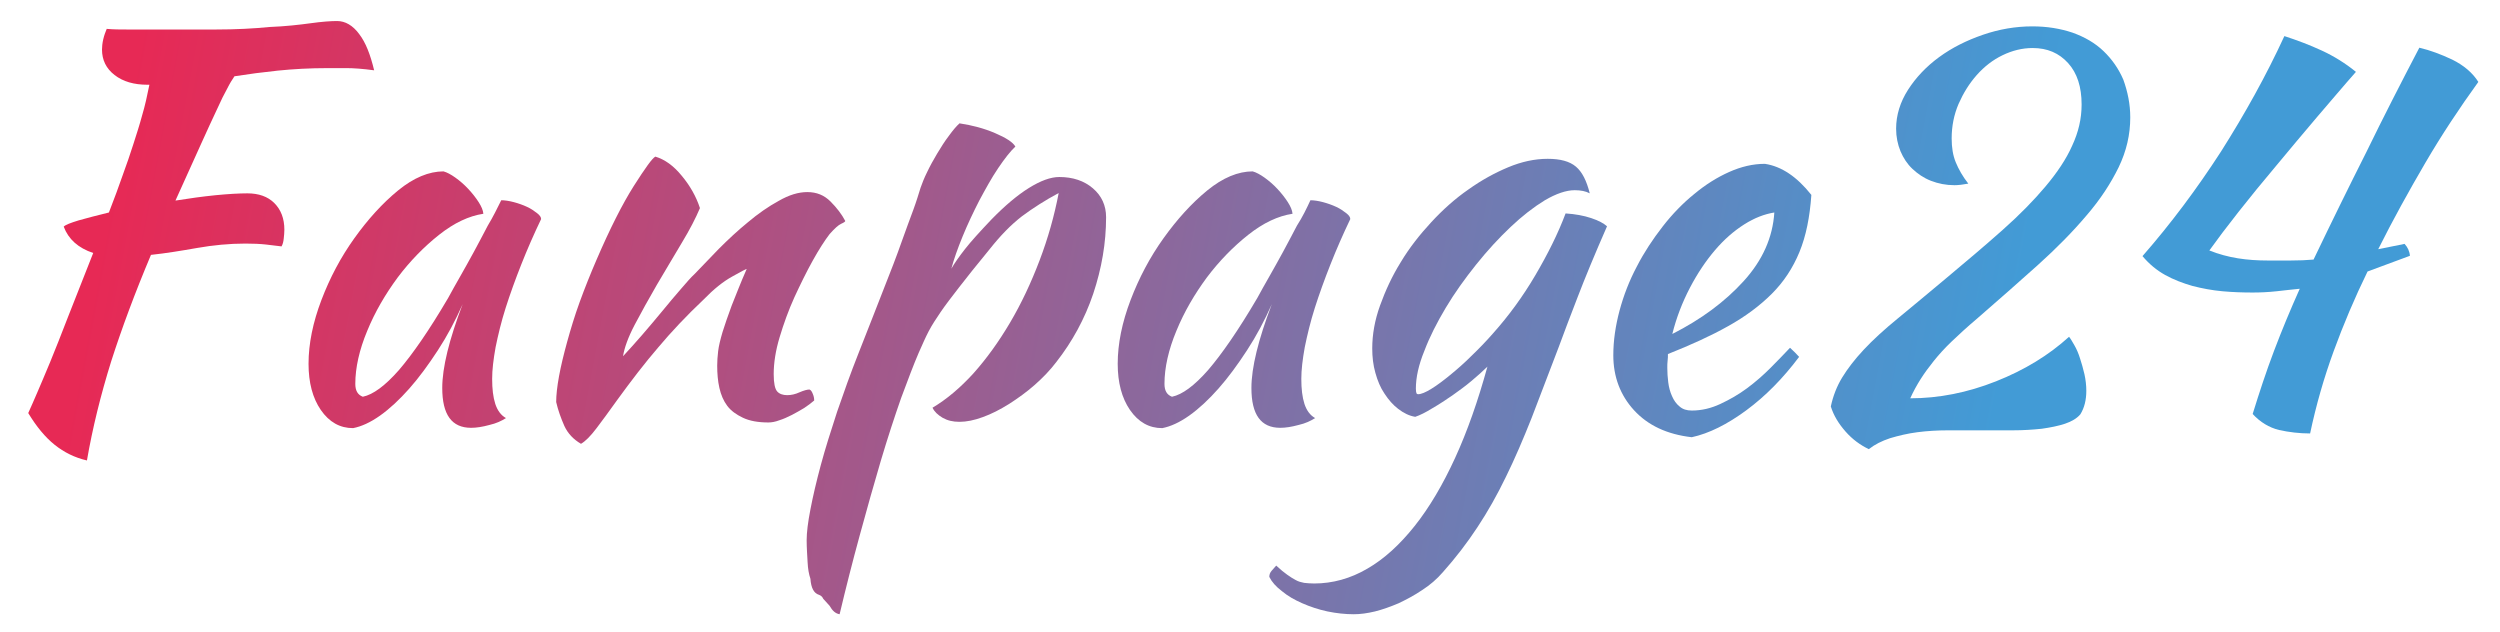 <?xml version="1.0" encoding="utf-8"?>
<!-- Generator: Adobe Illustrator 26.3.1, SVG Export Plug-In . SVG Version: 6.00 Build 0)  -->
<svg version="1.1" id="Warstwa_1" xmlns="http://www.w3.org/2000/svg" xmlns:xlink="http://www.w3.org/1999/xlink" x="0px" y="0px"
	 viewBox="0 0 796.5 201.5" style="enable-background:new 0 0 796.5 201.5;" xml:space="preserve">
<style type="text/css">
	.st0{fill:url(#SVGID_1_);}
	.st1{fill:url(#SVGID_00000124872753709372051250000011467875801136315042_);}
	.st2{fill:url(#SVGID_00000052807636461548012850000012088038411958303885_);}
	.st3{fill:url(#SVGID_00000116926127582331840900000001754884901660754097_);}
	.st4{fill:url(#SVGID_00000163066870588436974780000010608714753254138804_);}
	.st5{fill:url(#SVGID_00000060014406048988415660000003365430640694139549_);}
	.st6{fill:url(#SVGID_00000049900154657577370000000007499963661030079390_);}
	.st7{fill:url(#SVGID_00000109012124830141707750000001749421706924167574_);}
	.st8{fill:url(#SVGID_00000031193540836786164940000004227865934799100821_);}
</style>
<g>
	<g>
		<linearGradient id="SVGID_1_" gradientUnits="userSpaceOnUse" x1="43.391" y1="16.139" x2="758.566" y2="150.233">
			<stop  offset="0" style="stop-color:#E72955"/>
			<stop  offset="0.83" style="stop-color:#429BD6"/>
		</linearGradient>
		<path class="st0" d="M78.8,61.6c3.6,0,6.5,1,8.6,3.1c2.1,2.1,3.2,4.9,3.2,8.5c0,0.9-0.1,1.9-0.2,2.8c-0.1,1-0.3,1.8-0.7,2.5
			c-1.5-0.2-3.1-0.4-5-0.6c-1.8-0.2-4-0.3-6.5-0.3c-5.1,0-10.3,0.5-15.4,1.4c-5.1,0.9-10,1.7-14.7,2.2c-5.1,12.1-9.3,23.4-12.7,34
			c-3.3,10.6-5.9,21.1-7.7,31.5c-3.9-0.9-7.3-2.6-10.3-5c-3-2.4-5.8-5.8-8.4-10.1c0.8-1.8,1.8-4,2.9-6.6c1.1-2.6,2.5-5.8,4.1-9.7
			c1.6-3.9,3.5-8.7,5.7-14.4c2.2-5.6,4.9-12.4,8-20.3c-4.8-1.6-7.9-4.4-9.4-8.4c0.6-0.6,2.2-1.2,4.8-2c2.6-0.7,5.8-1.6,9.6-2.5
			c1.7-4.4,3.2-8.4,4.4-11.9c1.3-3.5,2.4-6.8,3.4-9.9c1-3.1,2-6.2,2.8-9.2c0.9-3,1.6-6.2,2.3-9.7H47c-4.3,0-7.8-1-10.5-3.1
			c-2.7-2.1-4-4.8-4-8.1c0-0.9,0.1-2,0.4-3.3c0.3-1.3,0.7-2.3,1.1-3.3c2.2,0.2,4.3,0.2,6.4,0.2c2.1,0,4.9,0,8.3,0
			c7.2,0,13.9,0,20.2,0c6.3,0,11.9-0.3,17-0.8C91,8.4,95.3,7.9,99,7.4c3.6-0.5,6.4-0.7,8.4-0.7c2.6,0,5,1.4,7,4.1
			c2.1,2.7,3.6,6.6,4.8,11.6c-3.7-0.5-6.6-0.7-8.8-0.7c-2.2,0-4.2,0-5.9,0c-5.8,0-11.1,0.3-16,0.8c-4.8,0.5-9.4,1.1-13.8,1.8
			c-0.7,1-1.5,2.3-2.3,3.9c-0.9,1.6-2,3.8-3.3,6.7c-1.4,2.9-3.1,6.7-5.2,11.3c-2.1,4.7-4.8,10.6-8,17.7c4.4-0.7,8.7-1.3,12.7-1.7
			C72.7,61.8,76.1,61.6,78.8,61.6z"/>
		
			<linearGradient id="SVGID_00000136373513115646917780000012879196712355373493_" gradientUnits="userSpaceOnUse" x1="43.391" y1="16.139" x2="758.566" y2="150.233">
			<stop  offset="0" style="stop-color:#E72955"/>
			<stop  offset="0.83" style="stop-color:#429BD6"/>
		</linearGradient>
		<path style="fill:url(#SVGID_00000136373513115646917780000012879196712355373493_);" d="M159.7,63.8c1.1,0,2.5,0.2,4,0.6
			c1.5,0.4,2.9,0.9,4.2,1.5c1.3,0.6,2.3,1.3,3.2,2c0.9,0.7,1.3,1.3,1.3,1.9c-2.3,4.8-4.4,9.6-6.3,14.4c-1.9,4.8-3.6,9.5-5,13.9
			c-1.4,4.4-2.4,8.6-3.2,12.5c-0.7,3.9-1.1,7.2-1.1,10.1c0,3.2,0.3,5.8,1,8c0.7,2.1,1.8,3.6,3.4,4.5c-1.4,0.9-3.1,1.7-5.3,2.2
			c-2.2,0.6-4.1,0.9-5.8,0.9c-6.2,0-9.2-4.2-9.2-12.7c0-6.5,2.2-15.4,6.5-26.7c-2.3,5.2-4.9,10.1-7.9,14.7c-3,4.6-6,8.7-9.1,12.2
			s-6.2,6.4-9.3,8.6c-3.1,2.2-6,3.5-8.6,4c-4.2,0-7.6-1.9-10.3-5.8c-2.6-3.8-3.9-8.7-3.9-14.7c0-6.4,1.4-13.2,4.1-20.3
			c2.7-7.1,6.2-13.7,10.5-19.7s8.9-11.1,13.9-15.2c5-4.1,9.9-6.1,14.5-6.1c1.1,0.3,2.4,1,3.8,2c1.4,1,2.8,2.2,4.1,3.6
			c1.3,1.4,2.4,2.8,3.3,4.2c0.9,1.4,1.4,2.6,1.5,3.7c-4.6,0.7-9.3,2.9-14.1,6.7c-4.8,3.8-9.2,8.3-13.2,13.6
			c-3.9,5.3-7.2,10.9-9.7,17c-2.5,6-3.8,11.7-3.8,16.9c0,2.2,0.8,3.5,2.4,4.1c3.3-0.7,7.1-3.5,11.5-8.5c4.3-5,9.6-12.6,15.7-23
			c1.1-2.1,2.4-4.3,3.8-6.8c1.4-2.5,2.9-5.1,4.4-7.9c1.5-2.7,2.9-5.5,4.4-8.3C157.1,69.1,158.4,66.4,159.7,63.8z"/>
		
			<linearGradient id="SVGID_00000163765230182108762880000006582126141021583286_" gradientUnits="userSpaceOnUse" x1="43.391" y1="16.139" x2="758.566" y2="150.233">
			<stop  offset="0" style="stop-color:#E72955"/>
			<stop  offset="0.83" style="stop-color:#429BD6"/>
		</linearGradient>
		<path style="fill:url(#SVGID_00000163765230182108762880000006582126141021583286_);" d="M208.8,49.9c3,0.9,5.8,2.9,8.4,6.1
			c2.6,3.1,4.6,6.6,5.8,10.3c-1.3,3.1-3.2,6.8-5.8,11.1c-2.6,4.3-5.2,8.8-7.9,13.3c-2.6,4.5-5,8.8-7.1,12.8c-2.1,4-3.3,7.4-3.7,10
			c1.8-1.9,3.8-4.2,6.1-6.8c2.2-2.6,4.4-5.1,6.5-7.7c2.1-2.6,4.1-4.9,5.9-7c1.8-2.1,3.2-3.7,4.3-4.7c2.2-2.3,4.7-4.9,7.7-8
			c3-3,6.1-5.9,9.3-8.5c3.2-2.7,6.5-5,9.8-6.8c3.3-1.9,6.3-2.8,9.1-2.8c3,0,5.4,1,7.4,3c2,2,3.6,4.1,4.7,6.2c0,0.2-0.4,0.5-1.3,0.9
			c-0.9,0.4-2.1,1.5-3.7,3.3c-1.6,2.1-3.4,4.9-5.4,8.5c-2,3.6-3.9,7.5-5.8,11.6c-1.9,4.2-3.4,8.4-4.7,12.7
			c-1.3,4.3-1.9,8.3-1.9,11.8c0,2.9,0.4,4.7,1.1,5.5c0.7,0.8,1.8,1.2,3.2,1.2c1.3,0,2.6-0.3,3.9-0.9c1.4-0.6,2.5-0.9,3.2-0.9
			c0.5,0.2,0.8,0.7,1.1,1.5c0.3,0.7,0.4,1.4,0.4,2c-0.9,0.8-2,1.6-3.2,2.4c-1.3,0.8-2.6,1.5-3.9,2.2c-1.4,0.7-2.7,1.3-4,1.7
			c-1.3,0.5-2.5,0.7-3.5,0.7c-3.3,0-6-0.5-8.1-1.5c-2.1-1-3.8-2.2-5-3.8c-1.2-1.6-2-3.5-2.5-5.7c-0.5-2.2-0.7-4.6-0.7-7.1
			c0-1.4,0.1-2.9,0.3-4.6c0.2-1.7,0.7-3.7,1.4-6.1c0.7-2.3,1.7-5.1,2.9-8.4c1.3-3.2,2.8-7.2,4.8-11.7c-0.2,0-1.8,0.8-4.6,2.4
			c-2.9,1.6-5.9,4-9.2,7.4c-5.4,5.1-10.2,10.2-14.4,15.2c-4.3,5-8.6,10.6-13.1,16.8c-2.5,3.5-4.7,6.5-6.6,9
			c-1.9,2.5-3.5,4.1-4.9,4.9c-2.4-1.4-4.2-3.3-5.3-5.7c-1.1-2.5-2-5-2.6-7.6c0-2.2,0.3-4.9,0.9-8.2c0.6-3.3,1.5-7,2.6-11
			c1.1-4,2.4-8.3,4-12.7c1.6-4.4,3.4-8.9,5.3-13.3c4.3-10,8.3-17.9,11.9-23.6C205.6,53.5,207.8,50.4,208.8,49.9z"/>
		
			<linearGradient id="SVGID_00000173134546874058063650000000026647665882121402_" gradientUnits="userSpaceOnUse" x1="43.391" y1="16.139" x2="758.566" y2="150.233">
			<stop  offset="0" style="stop-color:#E72955"/>
			<stop  offset="0.83" style="stop-color:#429BD6"/>
		</linearGradient>
		<path style="fill:url(#SVGID_00000173134546874058063650000000026647665882121402_);" d="M260.9,189.5c-1.6-0.5-2.5-2.2-2.7-5.1
			c-0.5-1.5-0.8-3.2-0.9-5.3s-0.3-4.4-0.3-7c0-2.4,0.4-5.7,1.2-9.8c0.8-4.2,1.9-8.9,3.3-14.1c1.4-5.2,3.2-10.9,5.2-17
			c2.1-6.1,4.3-12.3,6.8-18.6c3.1-7.9,5.8-14.7,8-20.4c2.3-5.8,4.2-10.7,5.7-15c1.5-4.2,2.8-7.7,3.8-10.4c1-2.7,1.7-5.1,2.3-7
			c0.5-1.4,1.1-3,2.1-5c0.9-1.9,2-3.9,3.2-5.9c1.2-2,2.4-3.9,3.7-5.6c1.3-1.8,2.4-3.1,3.4-4c4,0.6,7.8,1.6,11.3,3.1
			c3.5,1.5,5.7,2.9,6.5,4.3c-1.6,1.5-3.4,3.8-5.5,6.9c-2.1,3.1-4,6.6-6,10.3c-1.9,3.7-3.7,7.5-5.3,11.4c-1.6,3.9-2.8,7.3-3.6,10.3
			c1.1-1.9,2.6-4,4.4-6.3c1.8-2.3,4.6-5.4,8.4-9.4c4.2-4.3,8.2-7.7,11.9-10c3.7-2.3,6.9-3.5,9.7-3.5c4.3,0,7.9,1.2,10.7,3.6
			c2.8,2.4,4.2,5.5,4.2,9.2c0,8.2-1.4,16.3-4.1,24.4c-2.7,8-6.7,15.3-11.8,21.8c-1.9,2.5-4.2,4.9-6.8,7.2c-2.6,2.3-5.4,4.3-8.2,6.1
			c-2.9,1.8-5.6,3.2-8.4,4.2c-2.7,1-5.2,1.5-7.4,1.5c-2.1,0-3.8-0.4-5.4-1.3c-1.5-0.9-2.6-1.9-3.2-3.2c4.4-2.6,8.8-6.3,13-10.9
			c4.2-4.7,8.1-10.1,11.7-16.2c3.6-6.1,6.7-12.7,9.4-19.8c2.7-7.1,4.7-14.2,6.1-21.5c-4.3,2.3-8.2,4.8-11.7,7.4
			c-3.5,2.7-6.9,6.2-10.3,10.5c-4.1,5-7.4,9.1-9.7,12.1c-2.4,3.1-4.4,5.7-5.9,7.9c-1.5,2.2-2.8,4.2-3.8,6.1c-1,1.9-2,4.2-3.2,6.9
			c-1.6,3.7-3.4,8.5-5.6,14.4c-2.1,6-4.3,12.7-6.5,20.1c-2.2,7.4-4.4,15.3-6.7,23.7s-4.4,16.7-6.4,25.1c-1.3-0.2-2.3-1.1-3.2-2.7
			c-0.9-1-1.6-1.8-2-2.2C262,190.1,261.5,189.7,260.9,189.5z"/>
		
			<linearGradient id="SVGID_00000026848570517004615060000011768011513836462465_" gradientUnits="userSpaceOnUse" x1="43.391" y1="16.139" x2="758.566" y2="150.233">
			<stop  offset="0" style="stop-color:#E72955"/>
			<stop  offset="0.83" style="stop-color:#429BD6"/>
		</linearGradient>
		<path style="fill:url(#SVGID_00000026848570517004615060000011768011513836462465_);" d="M417.5,63.8c1.1,0,2.5,0.2,4,0.6
			c1.5,0.4,2.9,0.9,4.2,1.5c1.3,0.6,2.3,1.3,3.2,2c0.9,0.7,1.3,1.3,1.3,1.9c-2.3,4.8-4.4,9.6-6.3,14.4c-1.9,4.8-3.6,9.5-5,13.9
			c-1.4,4.4-2.4,8.6-3.2,12.5c-0.7,3.9-1.1,7.2-1.1,10.1c0,3.2,0.3,5.8,1,8c0.7,2.1,1.8,3.6,3.4,4.5c-1.4,0.9-3.1,1.7-5.3,2.2
			c-2.2,0.6-4.1,0.9-5.8,0.9c-6.2,0-9.2-4.2-9.2-12.7c0-6.5,2.2-15.4,6.5-26.7c-2.3,5.2-4.9,10.1-7.9,14.7c-3,4.6-6,8.7-9.1,12.2
			s-6.2,6.4-9.3,8.6c-3.1,2.2-6,3.5-8.6,4c-4.2,0-7.6-1.9-10.3-5.8c-2.6-3.8-3.9-8.7-3.9-14.7c0-6.4,1.4-13.2,4.1-20.3
			c2.7-7.1,6.2-13.7,10.5-19.7s8.9-11.1,13.9-15.2c5-4.1,9.9-6.1,14.5-6.1c1.1,0.3,2.4,1,3.8,2c1.4,1,2.8,2.2,4.1,3.6
			c1.3,1.4,2.4,2.8,3.3,4.2c0.9,1.4,1.4,2.6,1.5,3.7c-4.6,0.7-9.3,2.9-14.1,6.7c-4.8,3.8-9.2,8.3-13.2,13.6
			c-3.9,5.3-7.2,10.9-9.7,17c-2.5,6-3.8,11.7-3.8,16.9c0,2.2,0.8,3.5,2.4,4.1c3.3-0.7,7.1-3.5,11.5-8.5c4.3-5,9.6-12.6,15.7-23
			c1.1-2.1,2.4-4.3,3.8-6.8c1.4-2.5,2.9-5.1,4.4-7.9c1.5-2.7,2.9-5.5,4.4-8.3C415,69.1,416.3,66.4,417.5,63.8z"/>
		
			<linearGradient id="SVGID_00000163762466349740528280000005879664766043303580_" gradientUnits="userSpaceOnUse" x1="43.391" y1="16.139" x2="758.566" y2="150.233">
			<stop  offset="0" style="stop-color:#E72955"/>
			<stop  offset="0.83" style="stop-color:#429BD6"/>
		</linearGradient>
		<path style="fill:url(#SVGID_00000163762466349740528280000005879664766043303580_);" d="M404.4,183.8c0-0.7,0.2-1.3,0.7-1.9
			c0.5-0.6,1-1.1,1.5-1.7c1.4,1.3,2.5,2.2,3.5,2.9c1,0.7,1.9,1.3,2.7,1.7c0.9,0.5,1.7,0.7,2.7,0.9c0.9,0.1,2,0.2,3.2,0.2
			c5.9,0,11.6-1.6,16.9-4.7c5.4-3.1,10.4-7.7,15.1-13.6c4.7-5.9,9-13.2,12.9-21.7c3.9-8.5,7.3-18.2,10.3-29.1
			c-1.4,1.4-3.1,2.9-5,4.5c-2,1.7-4.1,3.2-6.2,4.7c-2.2,1.5-4.3,2.9-6.4,4.1c-2.1,1.3-3.9,2.2-5.4,2.7c-1.9-0.3-3.7-1.2-5.4-2.5
			c-1.7-1.3-3.1-2.9-4.4-4.9c-1.3-1.9-2.2-4.1-2.9-6.6c-0.7-2.5-1-5-1-7.8c0-4.4,0.8-9,2.5-13.7c1.7-4.7,3.8-9.3,6.6-13.8
			c2.7-4.5,6-8.7,9.7-12.7c3.7-4,7.6-7.5,11.8-10.4c4.2-3,8.4-5.3,12.7-7.1c4.3-1.8,8.5-2.7,12.6-2.7c4,0,7,0.8,9,2.5
			c2,1.7,3.4,4.5,4.4,8.5c-1.3-0.7-2.9-1-4.8-1c-2.7,0-5.9,1.1-9.5,3.2c-3.6,2.2-7.2,5-10.9,8.5c-3.7,3.5-7.4,7.5-11,12
			c-3.6,4.5-6.9,9.1-9.7,13.8c-2.8,4.7-5.1,9.2-6.8,13.7c-1.8,4.4-2.7,8.4-2.7,12c0,0.8,0.1,1.3,0.2,1.5c0.1,0.2,0.3,0.3,0.5,0.3
			c1,0,2.4-0.6,4.2-1.7c1.8-1.1,3.8-2.6,6-4.4c2.2-1.8,4.5-3.8,6.9-6.2c2.4-2.3,4.7-4.7,6.8-7.1c4.9-5.5,9.4-11.6,13.4-18.4
			c4-6.8,7.3-13.4,9.7-19.8c3.1,0.2,5.8,0.7,8.2,1.5c2.4,0.8,4,1.7,5,2.6c-3.9,8.9-7,16.4-9.3,22.4c-2.3,6-4.4,11.4-6.1,16.1
			c-3.1,8.2-6,15.7-8.6,22.5c-2.7,6.8-5.4,13.1-8.2,18.8c-2.8,5.8-5.8,11.1-9.1,16.1s-6.9,9.7-11,14.3c-1.9,2.2-4.1,4.1-6.6,5.7
			c-2.5,1.7-5,3-7.5,4.2c-2.6,1.1-5.1,2-7.5,2.6c-2.5,0.6-4.7,0.9-6.8,0.9c-2.7,0-5.5-0.3-8.4-0.9c-2.8-0.6-5.5-1.5-8-2.6
			c-2.5-1.1-4.6-2.3-6.4-3.8C406.5,186.9,405.2,185.4,404.4,183.8z"/>
		
			<linearGradient id="SVGID_00000137101387141917226440000003714717499603194525_" gradientUnits="userSpaceOnUse" x1="43.391" y1="16.139" x2="758.566" y2="150.233">
			<stop  offset="0" style="stop-color:#E72955"/>
			<stop  offset="0.83" style="stop-color:#429BD6"/>
		</linearGradient>
		<path style="fill:url(#SVGID_00000137101387141917226440000003714717499603194525_);" d="M577.1,62.1c-0.5,7.1-1.7,13.1-3.8,18.2
			c-2.1,5.1-5,9.5-8.8,13.3c-3.8,3.8-8.5,7.3-13.9,10.3c-5.5,3.1-11.9,6-19.2,8.9c0,0.7,0,1.4-0.1,2.1c-0.1,0.7-0.1,1.5-0.1,2.3
			c0,1.5,0.1,3,0.3,4.6c0.2,1.6,0.6,3.1,1.2,4.4c0.6,1.4,1.4,2.5,2.4,3.3c1,0.9,2.3,1.3,3.9,1.3c3.1,0,6.1-0.7,9.1-2.1
			c3-1.4,5.8-3,8.5-5c2.7-2,5.2-4.2,7.5-6.5c2.3-2.3,4.4-4.5,6.2-6.4c1.1,1,2.1,2,2.9,2.9c-5.1,6.8-10.7,12.5-16.8,17
			c-6.1,4.5-11.9,7.4-17.4,8.6c-7.9-0.9-14-3.8-18.4-8.6c-4.4-4.8-6.6-10.7-6.6-17.5c0-4.7,0.7-9.4,2-14.3c1.3-4.8,3.1-9.5,5.5-14
			c2.3-4.5,5.1-8.7,8.2-12.7c3.1-4,6.5-7.5,10.1-10.4c3.6-3,7.3-5.3,11.1-7c3.8-1.7,7.6-2.6,11.4-2.6
			C567.6,53,572.5,56.3,577.1,62.1z M565.3,67.7c-3.1,0.5-6.3,1.7-9.6,3.8c-3.3,2.1-6.4,4.8-9.3,8.2s-5.6,7.4-8,12
			c-2.4,4.6-4.3,9.5-5.6,14.7c9.1-4.6,16.7-10.2,22.7-16.8C561.6,82.9,564.8,75.6,565.3,67.7z"/>
		
			<linearGradient id="SVGID_00000039135622585976678980000005396133759835531435_" gradientUnits="userSpaceOnUse" x1="43.391" y1="16.139" x2="758.566" y2="150.233">
			<stop  offset="0" style="stop-color:#E72955"/>
			<stop  offset="0.83" style="stop-color:#429BD6"/>
		</linearGradient>
		<path style="fill:url(#SVGID_00000039135622585976678980000005396133759835531435_);" d="M678.7,37.4c0,5.5-1.2,10.7-3.7,15.9
			c-2.5,5.1-5.8,10.2-10.2,15.3c-4.3,5.1-9.5,10.4-15.5,15.8c-6,5.4-12.5,11.1-19.4,17.1c-3.2,2.7-5.9,5.2-8.1,7.3s-4.1,4.2-5.7,6.2
			c-1.6,2-3,3.9-4.2,5.8c-1.2,1.9-2.3,3.9-3.3,6.1c9.1,0,18.2-1.8,27.3-5.4c9.1-3.6,16.8-8.3,23.3-14.2c0.5,0.6,1,1.5,1.7,2.7
			c0.7,1.2,1.3,2.6,1.8,4.2c0.5,1.6,1,3.2,1.4,5c0.4,1.8,0.6,3.6,0.6,5.3c0,2.9-0.6,5.4-1.9,7.5c-1.1,1.3-2.8,2.3-4.9,3
			c-2.1,0.7-4.6,1.2-7.4,1.6c-2.9,0.3-5.9,0.5-9.2,0.5c-3.3,0-6.7,0-10.3,0c-3.4,0-6.8,0-10.3,0s-6.7,0.2-9.8,0.6
			c-3.1,0.4-6,1.1-8.7,1.9c-2.7,0.9-4.9,2-6.8,3.5c-2.7-1.3-5.2-3.1-7.4-5.6c-2.2-2.5-3.8-5.1-4.7-8c0.7-3.3,1.9-6.4,3.6-9.2
			s4-5.8,6.9-8.9c2.9-3.1,6.5-6.4,10.9-10c4.3-3.6,9.5-7.8,15.4-12.8c6.6-5.5,12.6-10.6,18-15.4c5.4-4.8,9.9-9.4,13.6-13.8
			c3.7-4.4,6.6-8.7,8.5-13c2-4.3,3-8.6,3-13.1c0-5.6-1.4-10-4.3-13.2c-2.9-3.2-6.6-4.8-11.3-4.8c-3.3,0-6.5,0.8-9.6,2.3
			s-5.8,3.6-8.2,6.3c-2.4,2.7-4.3,5.8-5.8,9.2c-1.5,3.5-2.2,7.2-2.2,11c0,2.9,0.4,5.4,1.3,7.6c0.9,2.2,2.2,4.5,4,6.8
			c-1.6,0.3-3.1,0.5-4.4,0.5c-2.7,0-5.2-0.5-7.5-1.4c-2.3-0.9-4.2-2.2-5.9-3.8c-1.7-1.6-2.9-3.5-3.8-5.6c-0.9-2.2-1.4-4.6-1.4-7.2
			c0-4.3,1.3-8.5,3.8-12.4c2.5-3.9,5.8-7.4,9.9-10.4c4.1-3,8.7-5.3,13.9-7.1c5.2-1.8,10.5-2.7,15.8-2.7c4.7,0,8.9,0.7,12.8,2
			c3.9,1.4,7.2,3.3,9.9,5.9s4.8,5.6,6.3,9.1C677.9,29.3,678.7,33.2,678.7,37.4z"/>
		
			<linearGradient id="SVGID_00000020381796948030027410000009047667453366316935_" gradientUnits="userSpaceOnUse" x1="43.391" y1="16.139" x2="758.566" y2="150.233">
			<stop  offset="0" style="stop-color:#E72955"/>
			<stop  offset="0.83" style="stop-color:#429BD6"/>
		</linearGradient>
		<path style="fill:url(#SVGID_00000020381796948030027410000009047667453366316935_);" d="M770.8,15.2c3.4,0.8,6.9,2.1,10.5,3.8
			c3.6,1.8,6.4,4.1,8.3,7.1c-6,8.3-11.7,16.9-16.9,25.8c-5.2,8.9-10.3,18.1-15,27.5l8.4-1.7c1,1.1,1.6,2.4,1.7,3.8l-13.5,5
			c-4.1,8.4-7.7,16.9-10.8,25.4s-5.6,17.2-7.5,26.2c-3.4,0-6.7-0.4-9.9-1.1c-3.2-0.8-6-2.5-8.4-5.1c2.1-6.8,4.3-13.5,6.8-20.1
			c2.5-6.6,5.2-13.1,8.2-19.8c-2.2,0.2-4.6,0.5-7.4,0.8c-2.8,0.3-5.3,0.4-7.6,0.4c-3.1,0-6.3-0.1-9.6-0.4c-3.3-0.3-6.5-0.9-9.6-1.7
			c-3.1-0.9-6-2-8.7-3.5c-2.7-1.5-5.1-3.5-7.2-6c9-10.3,17.3-21.4,25-33.3c7.6-12,14.4-24.2,20.2-36.8c4,1.3,8,2.8,11.9,4.6
			c3.9,1.8,7.6,4.1,10.9,6.8c-3.9,4.4-8,9.3-12.4,14.4c-4.4,5.2-8.7,10.3-13,15.5c-4.3,5.1-8.3,10-12,14.7
			c-3.7,4.7-6.8,8.8-9.3,12.3c3,1.2,6,2,9.1,2.5c3.1,0.5,6.3,0.7,9.5,0.7c2.2,0,4.6,0,7.3,0c2.7,0,5.1-0.1,7.3-0.3
			c5.6-11.7,11.2-23.1,16.8-34.2C759.3,37.4,765,26.3,770.8,15.2z"/>
	</g>
</g>
</svg>
